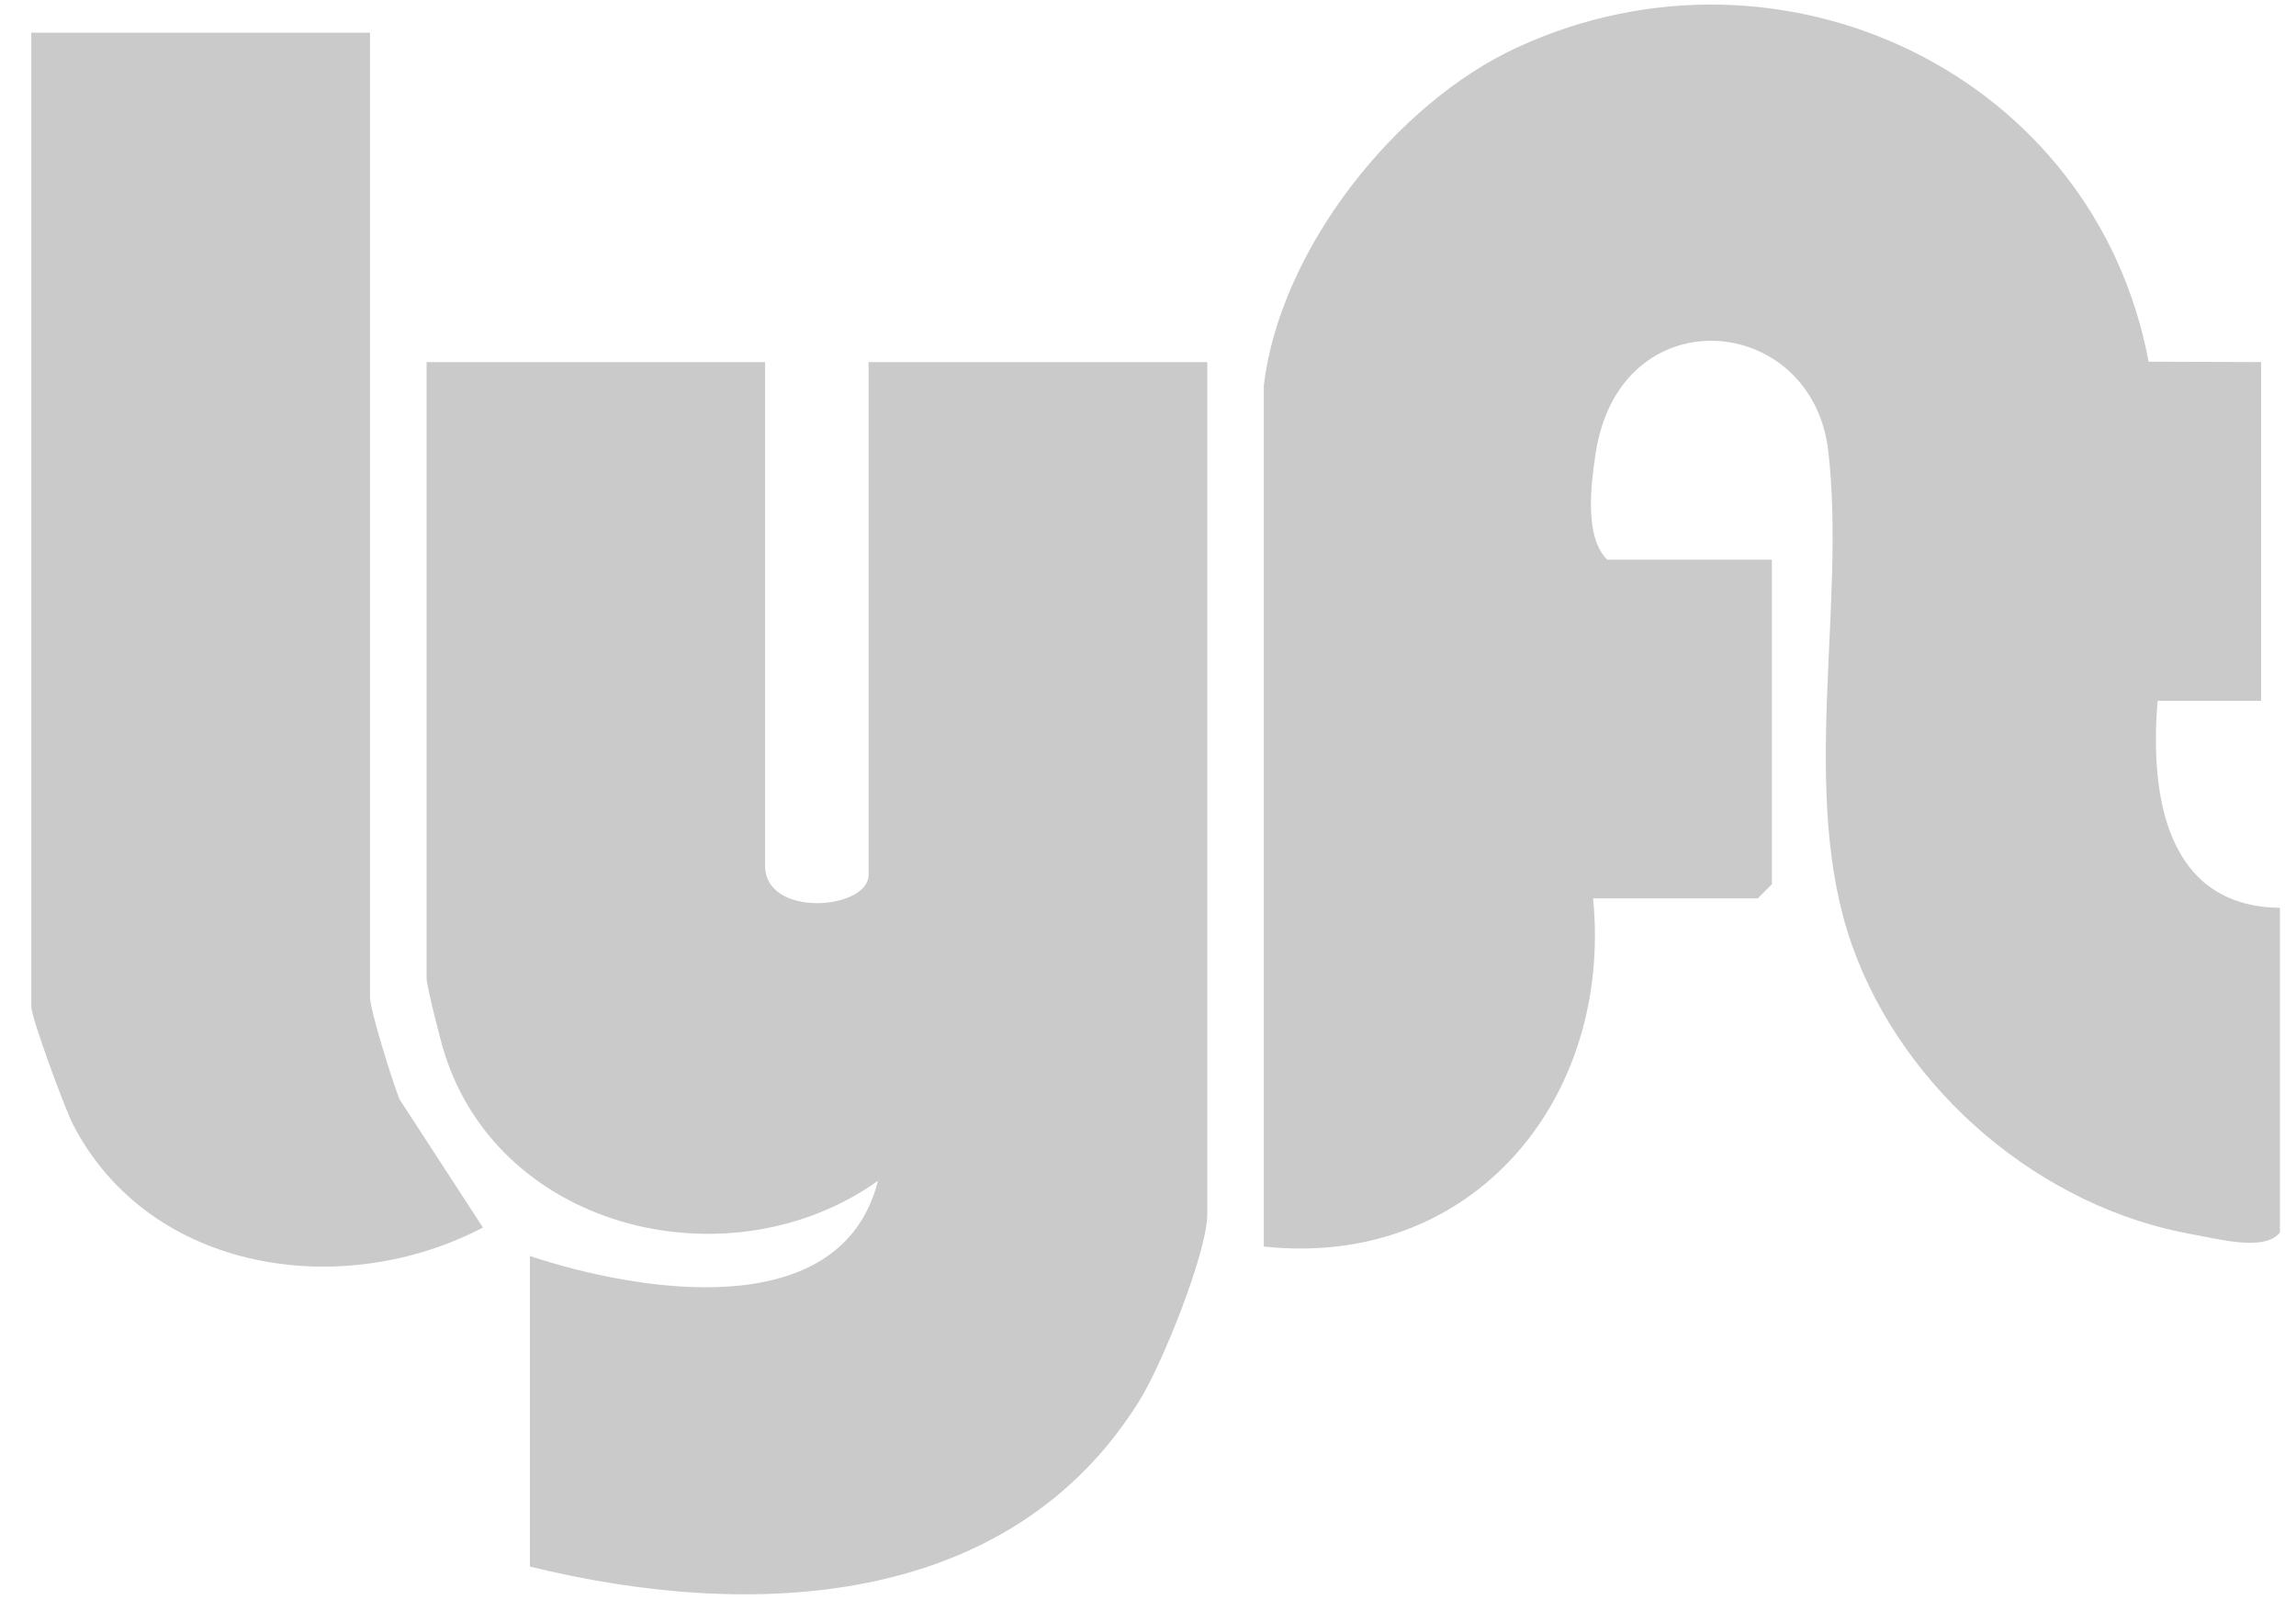 <svg width="57" height="40" viewBox="0 0 57 40" fill="none" xmlns="http://www.w3.org/2000/svg">
<g clip-path="url(#clip0_39_1286)">
<path d="M31.375 9.572C31.772 6.204 34.645 2.56 37.686 1.168C44.268 -1.85 52.009 1.873 53.341 8.979L56.134 8.988V17.397H53.565C53.369 19.704 53.756 22.503 56.601 22.535V30.594C56.232 31.075 55.064 30.753 54.448 30.645C50.664 29.982 47.258 27.076 45.978 23.465C44.656 19.728 45.833 15.08 45.39 11.207C44.992 7.741 40.2 7.33 39.611 11.268C39.494 12.038 39.331 13.332 39.901 13.893H43.988V21.951L43.638 22.302H39.55C40.036 27.286 36.556 31.5 31.375 30.944V9.572Z" fill="#CACACA"/>
<path d="M18.994 8.99V21.487C18.994 22.804 21.563 22.58 21.563 21.72V8.99H29.972V30.129C29.972 31.091 28.851 33.861 28.295 34.758C25.048 39.995 18.583 40.224 13.155 38.888V31.18C15.841 32.068 20.886 32.922 21.797 29.311C18.176 31.895 12.463 30.591 11.043 26.172C10.945 25.873 10.59 24.472 10.59 24.29V8.99H18.999H18.994Z" fill="#CACACA"/>
<path d="M9.186 0.812V24.754C9.186 25.076 9.747 26.866 9.92 27.291L11.989 30.472C8.513 32.294 3.725 31.607 1.814 27.917C1.609 27.52 0.777 25.268 0.777 24.983V0.812H9.186Z" fill="#CACACA"/>
</g>
<defs>
<clipPath id="clip0_39_1286">
<rect width="55.825" height="39.465" fill="white" transform="translate(0.777 0.113)"/>
</clipPath>
</defs>
</svg>

